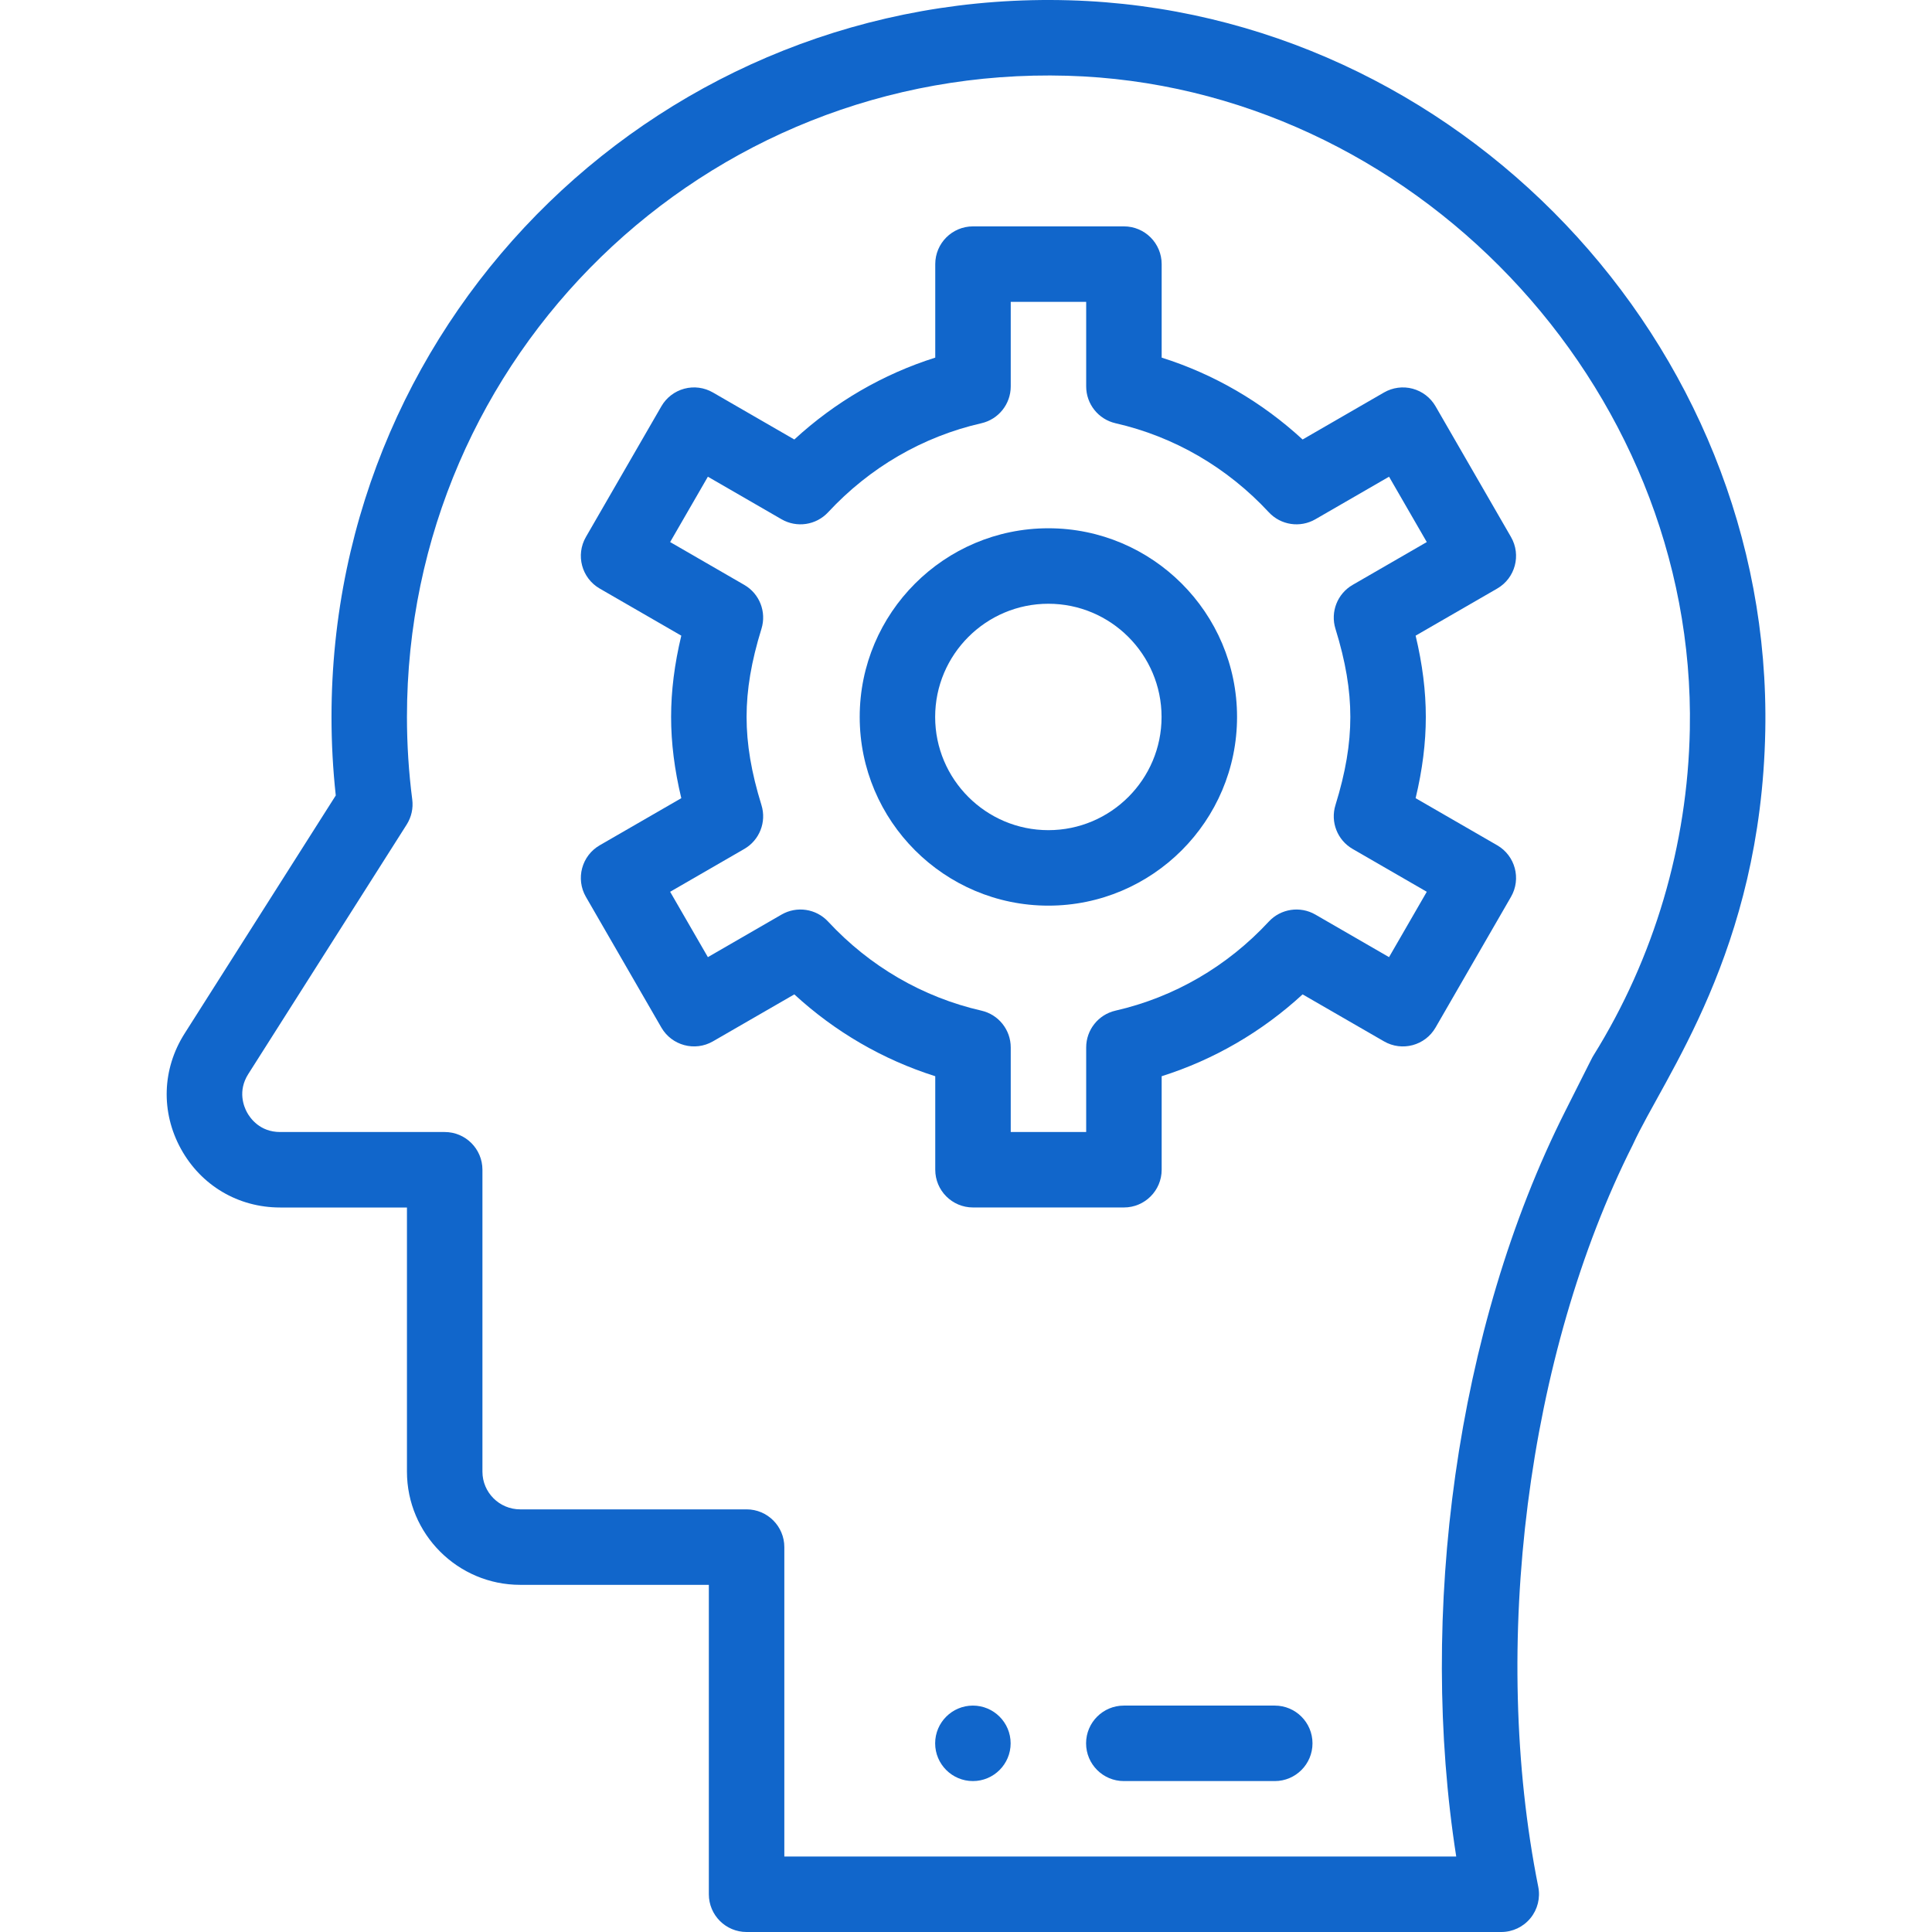 <?xml version="1.0" encoding="UTF-8"?> <svg xmlns="http://www.w3.org/2000/svg" width="58" height="58" viewBox="0 0 58 58" fill="none"> <path d="M29.207 51.203C28.582 51.203 28.074 51.711 28.074 52.336C28.074 52.961 28.582 53.469 29.207 53.469C29.832 53.469 30.34 52.961 30.34 52.336C30.34 51.711 29.832 51.203 29.207 51.203Z" fill="#1166CB"></path> <path d="M32.105 0.009C19.969 -0.338 9.952 9.369 9.952 21.523C9.952 22.311 9.995 23.102 10.08 23.88L5.54 31.03C4.866 32.093 4.825 33.386 5.431 34.489C6.038 35.591 7.151 36.25 8.41 36.25H12.217V44.179C12.217 46.053 13.742 47.578 15.616 47.578H21.28V56.867C21.28 57.493 21.787 58 22.413 58H45.069C45.409 58 45.73 57.848 45.945 57.585C46.16 57.323 46.246 56.978 46.18 56.645C44.732 49.406 45.845 40.663 49.015 34.373C49.949 32.323 52.867 28.562 52.995 21.945C53.219 10.304 43.742 0.341 32.105 0.009ZM50.73 21.901C50.663 25.369 49.662 28.753 47.837 31.686C47.788 31.764 47.825 31.702 46.992 33.353C43.688 39.907 42.583 48.486 43.717 55.734H23.546V46.445C23.546 45.82 23.038 45.312 22.413 45.312H15.616C14.991 45.312 14.483 44.804 14.483 44.18V35.117C14.483 34.491 13.976 33.984 13.35 33.984H8.41C7.805 33.984 7.514 33.574 7.417 33.397C7.32 33.221 7.129 32.755 7.453 32.244L12.209 24.754C12.351 24.53 12.41 24.264 12.376 24.002C12.271 23.188 12.217 22.354 12.217 21.523C12.217 10.679 21.143 1.964 32.04 2.274C42.37 2.568 50.929 11.556 50.73 21.901Z" fill="#1166CB"></path> <path d="M44.947 25.376L42.498 23.962C42.703 23.106 42.804 22.301 42.804 21.523C42.804 20.744 42.703 19.939 42.498 19.083L44.947 17.669C45.489 17.356 45.674 16.663 45.361 16.121L43.096 12.197C42.946 11.937 42.698 11.747 42.408 11.669C42.118 11.591 41.808 11.633 41.548 11.783L39.105 13.194C37.882 12.068 36.444 11.232 34.874 10.736V7.929C34.874 7.303 34.367 6.796 33.741 6.796H29.21C28.584 6.796 28.077 7.303 28.077 7.929V10.736C26.508 11.232 25.069 12.068 23.846 13.194L21.403 11.783C21.142 11.632 20.833 11.591 20.543 11.669C20.253 11.747 20.005 11.937 19.855 12.197L17.589 16.121C17.277 16.663 17.462 17.356 18.004 17.669L20.453 19.083C20.248 19.939 20.147 20.744 20.147 21.523C20.147 22.301 20.248 23.106 20.453 23.962L18.004 25.376C17.462 25.689 17.277 26.382 17.589 26.924L19.855 30.848C20.167 31.387 20.859 31.576 21.403 31.262L23.846 29.852C25.069 30.977 26.508 31.813 28.077 32.309V35.116C28.077 35.742 28.584 36.249 29.21 36.249H33.741C34.367 36.249 34.874 35.742 34.874 35.116V32.309C36.443 31.813 37.882 30.977 39.105 29.852L41.548 31.262C42.091 31.576 42.784 31.389 43.096 30.848L45.361 26.924C45.674 26.382 45.489 25.689 44.947 25.376ZM41.7 28.734L39.488 27.456C39.031 27.192 38.451 27.279 38.091 27.666C36.842 29.013 35.25 29.937 33.489 30.34C32.974 30.457 32.608 30.916 32.608 31.444V33.984H30.343V31.444C30.343 30.916 29.977 30.457 29.462 30.34C27.701 29.937 26.11 29.013 24.86 27.666C24.5 27.279 23.921 27.192 23.463 27.456L21.251 28.734L20.118 26.772L22.344 25.486C22.802 25.222 23.016 24.676 22.86 24.171C22.555 23.185 22.413 22.343 22.413 21.523C22.413 20.702 22.555 19.861 22.86 18.875C23.016 18.369 22.802 17.823 22.344 17.559L20.118 16.273L21.251 14.311L23.463 15.589C23.921 15.853 24.5 15.766 24.86 15.379C26.11 14.033 27.701 13.108 29.462 12.706C29.977 12.588 30.343 12.13 30.343 11.601V9.062H32.608V11.601C32.608 12.13 32.974 12.588 33.489 12.706C35.25 13.108 36.842 14.033 38.091 15.379C38.451 15.766 39.03 15.853 39.488 15.589L41.7 14.311L42.833 16.273L40.607 17.559C40.149 17.823 39.935 18.369 40.091 18.875C40.396 19.861 40.538 20.702 40.538 21.523C40.538 22.343 40.396 23.185 40.091 24.171C39.935 24.676 40.149 25.222 40.607 25.486L42.833 26.772L41.7 28.734Z" fill="#1166CB"></path> <path d="M31.473 15.859C28.349 15.859 25.809 18.4 25.809 21.523C25.809 24.647 28.349 27.188 31.473 27.188C34.596 27.188 37.137 24.647 37.137 21.523C37.137 18.4 34.596 15.859 31.473 15.859ZM31.473 24.922C29.599 24.922 28.074 23.397 28.074 21.524C28.074 19.65 29.599 18.125 31.473 18.125C33.347 18.125 34.871 19.65 34.871 21.524C34.871 23.397 33.347 24.922 31.473 24.922Z" fill="#1166CB"></path> <path d="M38.27 51.203H33.738C33.113 51.203 32.605 51.71 32.605 52.336C32.605 52.962 33.113 53.469 33.738 53.469H38.27C38.895 53.469 39.402 52.962 39.402 52.336C39.402 51.71 38.895 51.203 38.27 51.203Z" fill="#1166CB"></path> </svg> 